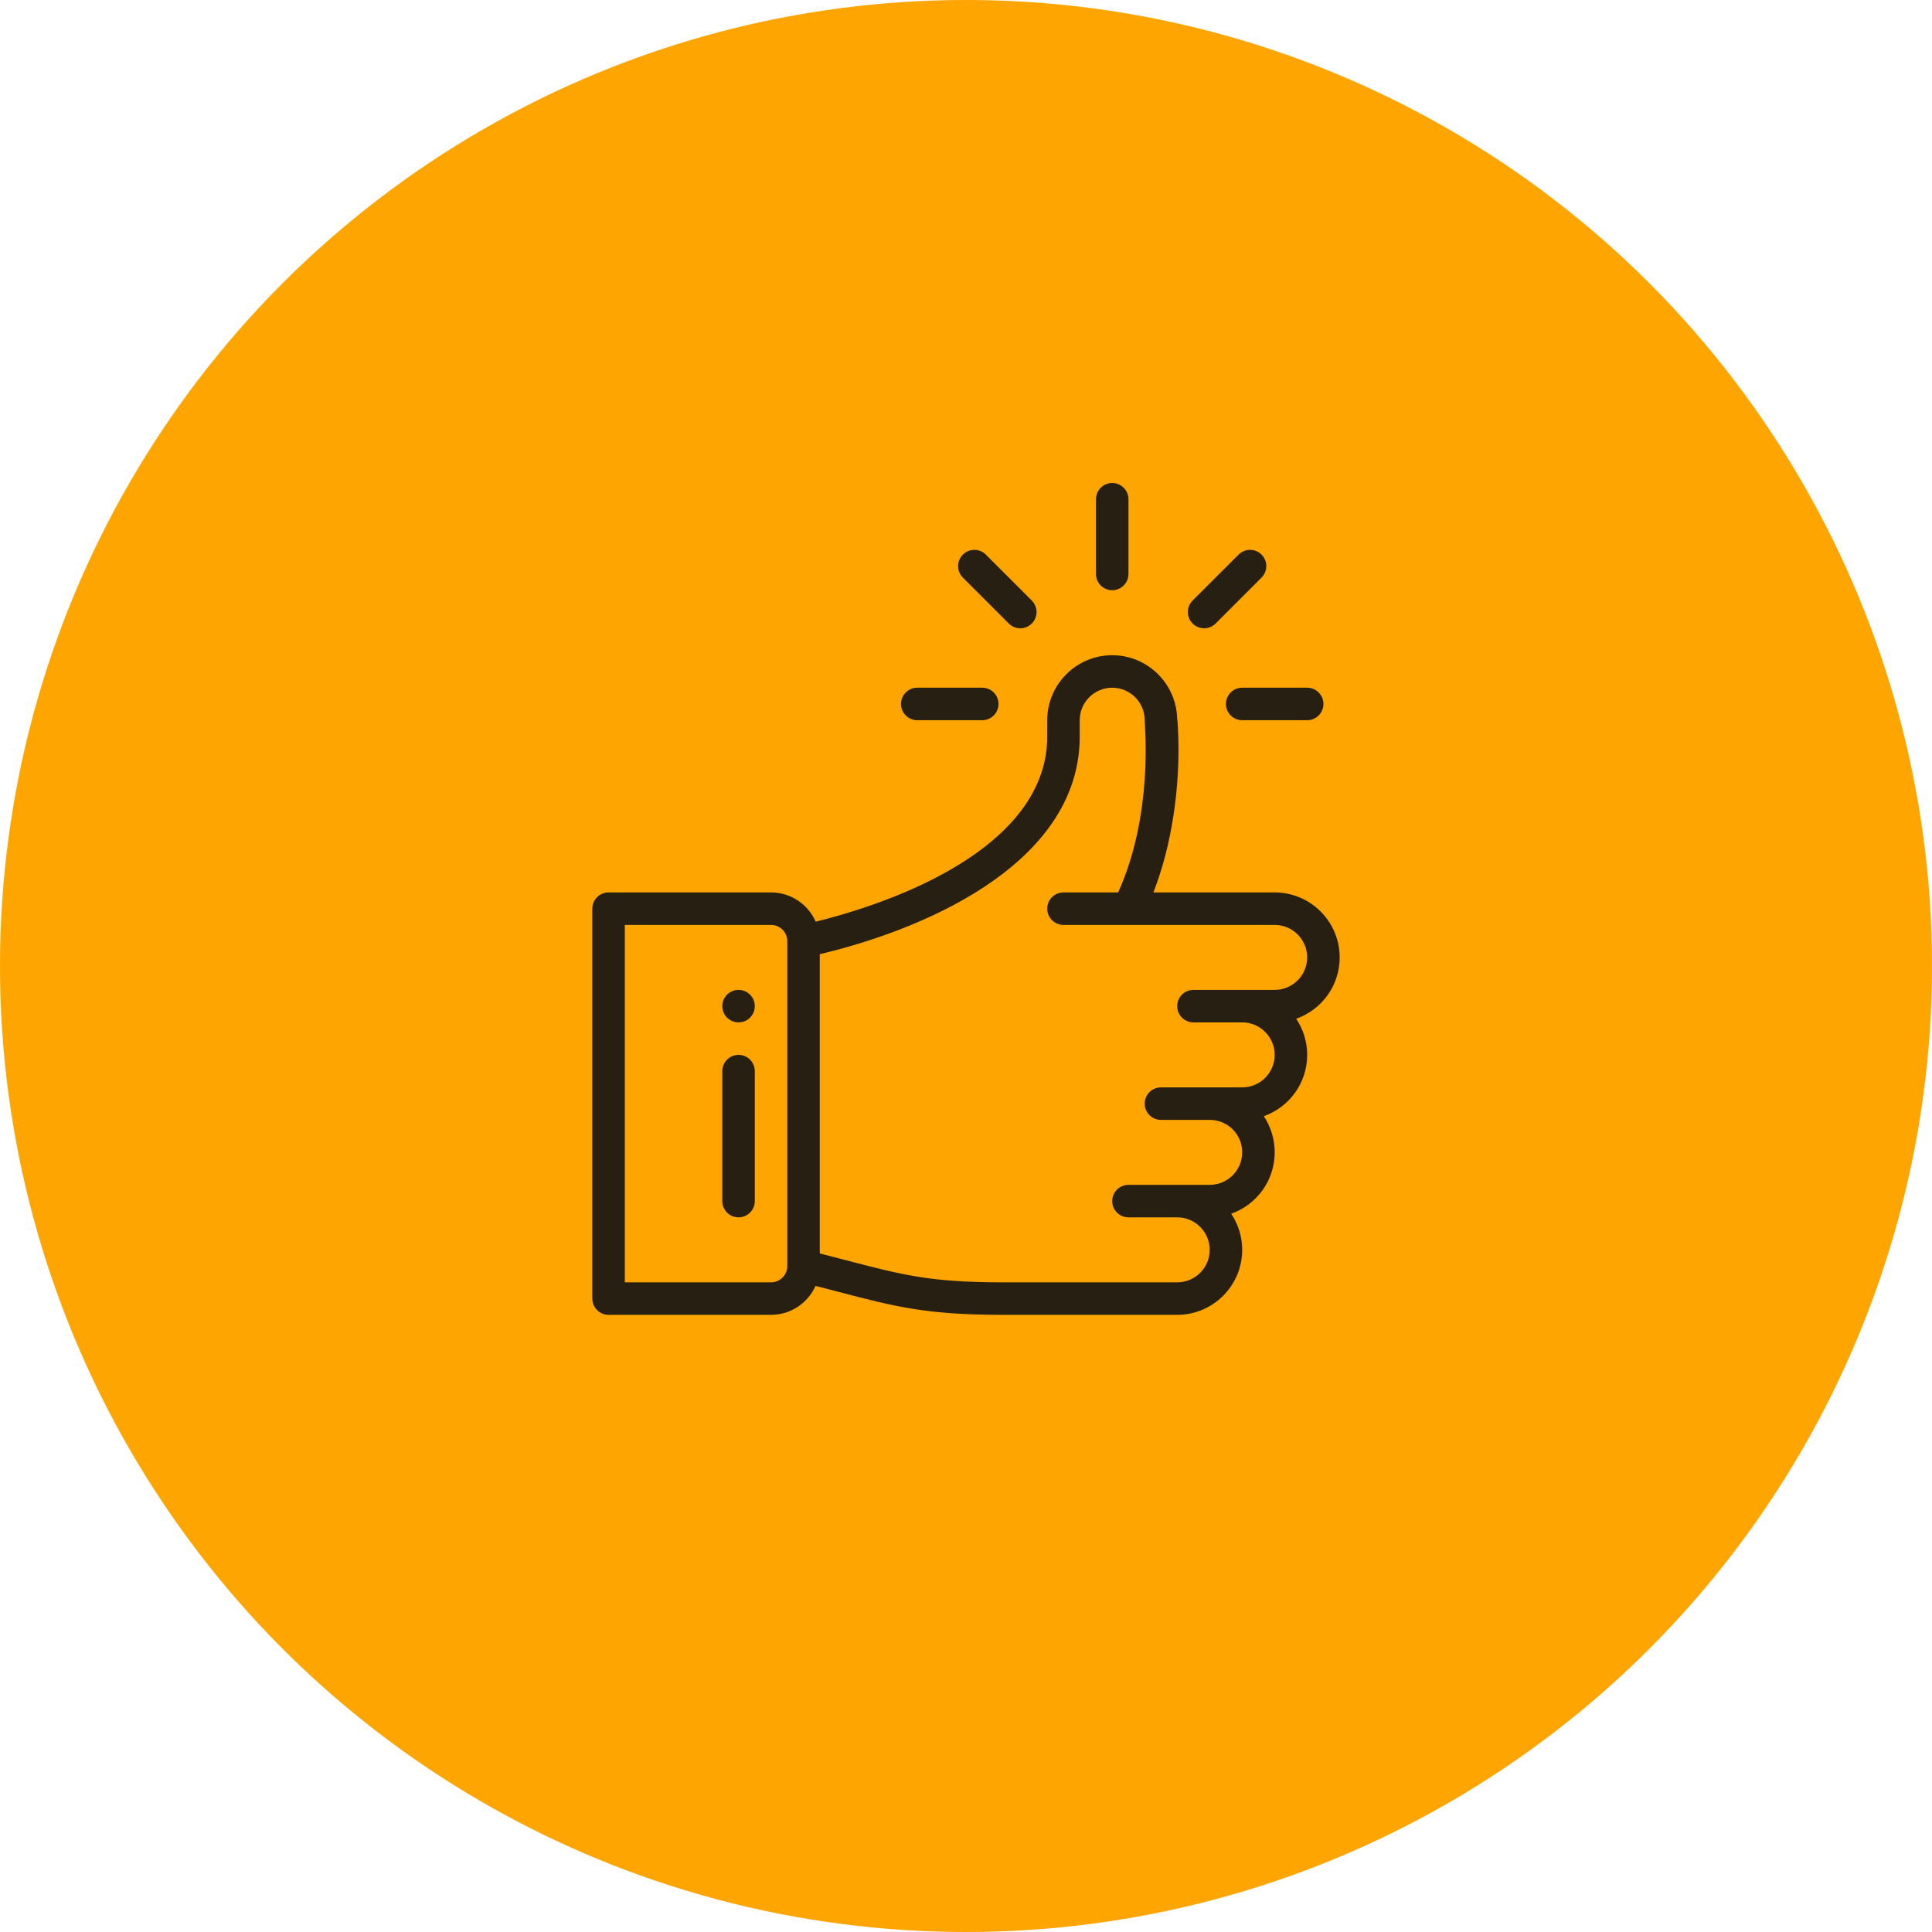 <svg xmlns="http://www.w3.org/2000/svg" width="144" height="144" viewBox="0 0 144 144" fill="none"><circle cx="72" cy="72" r="72" fill="#FEA501"></circle><path d="M82.898 36C82.23 36 81.688 36.542 81.688 37.211V42.781C81.688 43.45 82.23 43.992 82.898 43.992C83.567 43.992 84.109 43.45 84.109 42.781V37.211C84.109 36.542 83.567 36 82.898 36Z" fill="#272012"></path><path d="M55.047 73.781C54.378 73.781 53.836 74.324 53.836 74.992C53.836 75.661 54.378 76.203 55.047 76.203C55.715 76.203 56.258 75.661 56.258 74.992C56.258 74.324 55.715 73.781 55.047 73.781Z" fill="#272012"></path><path d="M99.852 71.359C99.852 68.689 97.679 66.516 95.008 66.516H85.968C87.367 62.931 87.934 58.712 87.825 54.956C87.804 54.239 87.776 53.824 87.739 53.563C87.677 50.947 85.528 48.836 82.898 48.836C80.228 48.836 78.055 51.009 78.055 53.68V54.891C78.055 62.549 68.22 66.852 60.798 68.698C60.237 67.415 58.956 66.516 57.469 66.516H45.359C44.691 66.516 44.148 67.058 44.148 67.727V96.789C44.148 97.458 44.691 98 45.359 98H57.469C58.946 98 60.22 97.113 60.787 95.843C61.401 96.001 61.972 96.15 62.498 96.288C66.727 97.392 69.055 98 74.72 98H87.742C90.413 98 92.586 95.827 92.586 93.156C92.586 92.16 92.284 91.234 91.766 90.463C93.637 89.809 95.008 88.022 95.008 85.891C95.008 84.898 94.713 83.969 94.197 83.195C96.059 82.54 97.43 80.756 97.43 78.625C97.43 77.629 97.127 76.703 96.61 75.932C98.481 75.278 99.852 73.49 99.852 71.359ZM58.68 94.367C58.68 95.035 58.136 95.578 57.469 95.578H46.57V68.938H57.469C58.136 68.938 58.68 69.481 58.68 70.148V94.367ZM95.008 73.781C92.41 73.781 91.791 73.781 88.953 73.781C88.284 73.781 87.742 74.323 87.742 74.992C87.742 75.661 88.284 76.203 88.953 76.203H92.586C93.921 76.203 95.008 77.29 95.008 78.625C95.008 79.963 93.924 81.047 92.586 81.047H86.531C85.863 81.047 85.32 81.589 85.32 82.258C85.32 82.927 85.863 83.469 86.531 83.469H90.164C91.484 83.469 92.586 84.523 92.586 85.891C92.586 87.228 91.502 88.312 90.164 88.312C87.567 88.312 86.948 88.312 84.109 88.312C83.441 88.312 82.898 88.855 82.898 89.523C82.898 90.192 83.441 90.734 84.109 90.734H87.742C89.078 90.734 90.164 91.821 90.164 93.156C90.164 94.492 89.078 95.578 87.742 95.578H74.72C69.367 95.578 67.276 95.032 63.111 93.944C62.5 93.785 61.831 93.61 61.102 93.424V71.12C69.865 69.033 80.477 63.938 80.477 54.891V53.68C80.477 52.344 81.563 51.258 82.898 51.258C84.231 51.258 85.318 52.343 85.32 53.676V53.68C85.32 54.206 85.977 60.665 83.343 66.516H79.266C78.597 66.516 78.055 67.058 78.055 67.727C78.055 68.395 78.597 68.938 79.266 68.938C80.111 68.938 93.628 68.938 95.008 68.938C96.343 68.938 97.43 70.024 97.43 71.359C97.43 72.697 96.345 73.781 95.008 73.781Z" fill="#272012"></path><path d="M55.047 78.625C54.378 78.625 53.836 79.167 53.836 79.836V89.523C53.836 90.192 54.378 90.734 55.047 90.734C55.716 90.734 56.258 90.192 56.258 89.523V79.836C56.258 79.167 55.716 78.625 55.047 78.625Z" fill="#272012"></path><path d="M73.211 51.258H68.367C67.698 51.258 67.156 51.8 67.156 52.469C67.156 53.137 67.698 53.68 68.367 53.68H73.211C73.88 53.68 74.422 53.137 74.422 52.469C74.422 51.8 73.88 51.258 73.211 51.258Z" fill="#272012"></path><path d="M97.43 51.258H92.586C91.917 51.258 91.375 51.8 91.375 52.469C91.375 53.137 91.917 53.68 92.586 53.68H97.43C98.098 53.68 98.641 53.137 98.641 52.469C98.641 51.8 98.098 51.258 97.43 51.258Z" fill="#272012"></path><path d="M94.029 41.338C93.556 40.865 92.79 40.865 92.317 41.338L88.892 44.762C88.42 45.235 88.42 46.002 88.892 46.475C89.366 46.948 90.132 46.947 90.605 46.475L94.029 43.05C94.502 42.578 94.502 41.811 94.029 41.338Z" fill="#272012"></path><path d="M76.904 44.762L73.48 41.338C73.007 40.865 72.24 40.865 71.767 41.338C71.294 41.811 71.294 42.577 71.767 43.05L75.192 46.475C75.665 46.948 76.431 46.947 76.904 46.475C77.377 46.002 77.377 45.235 76.904 44.762Z" fill="#272012"></path></svg>